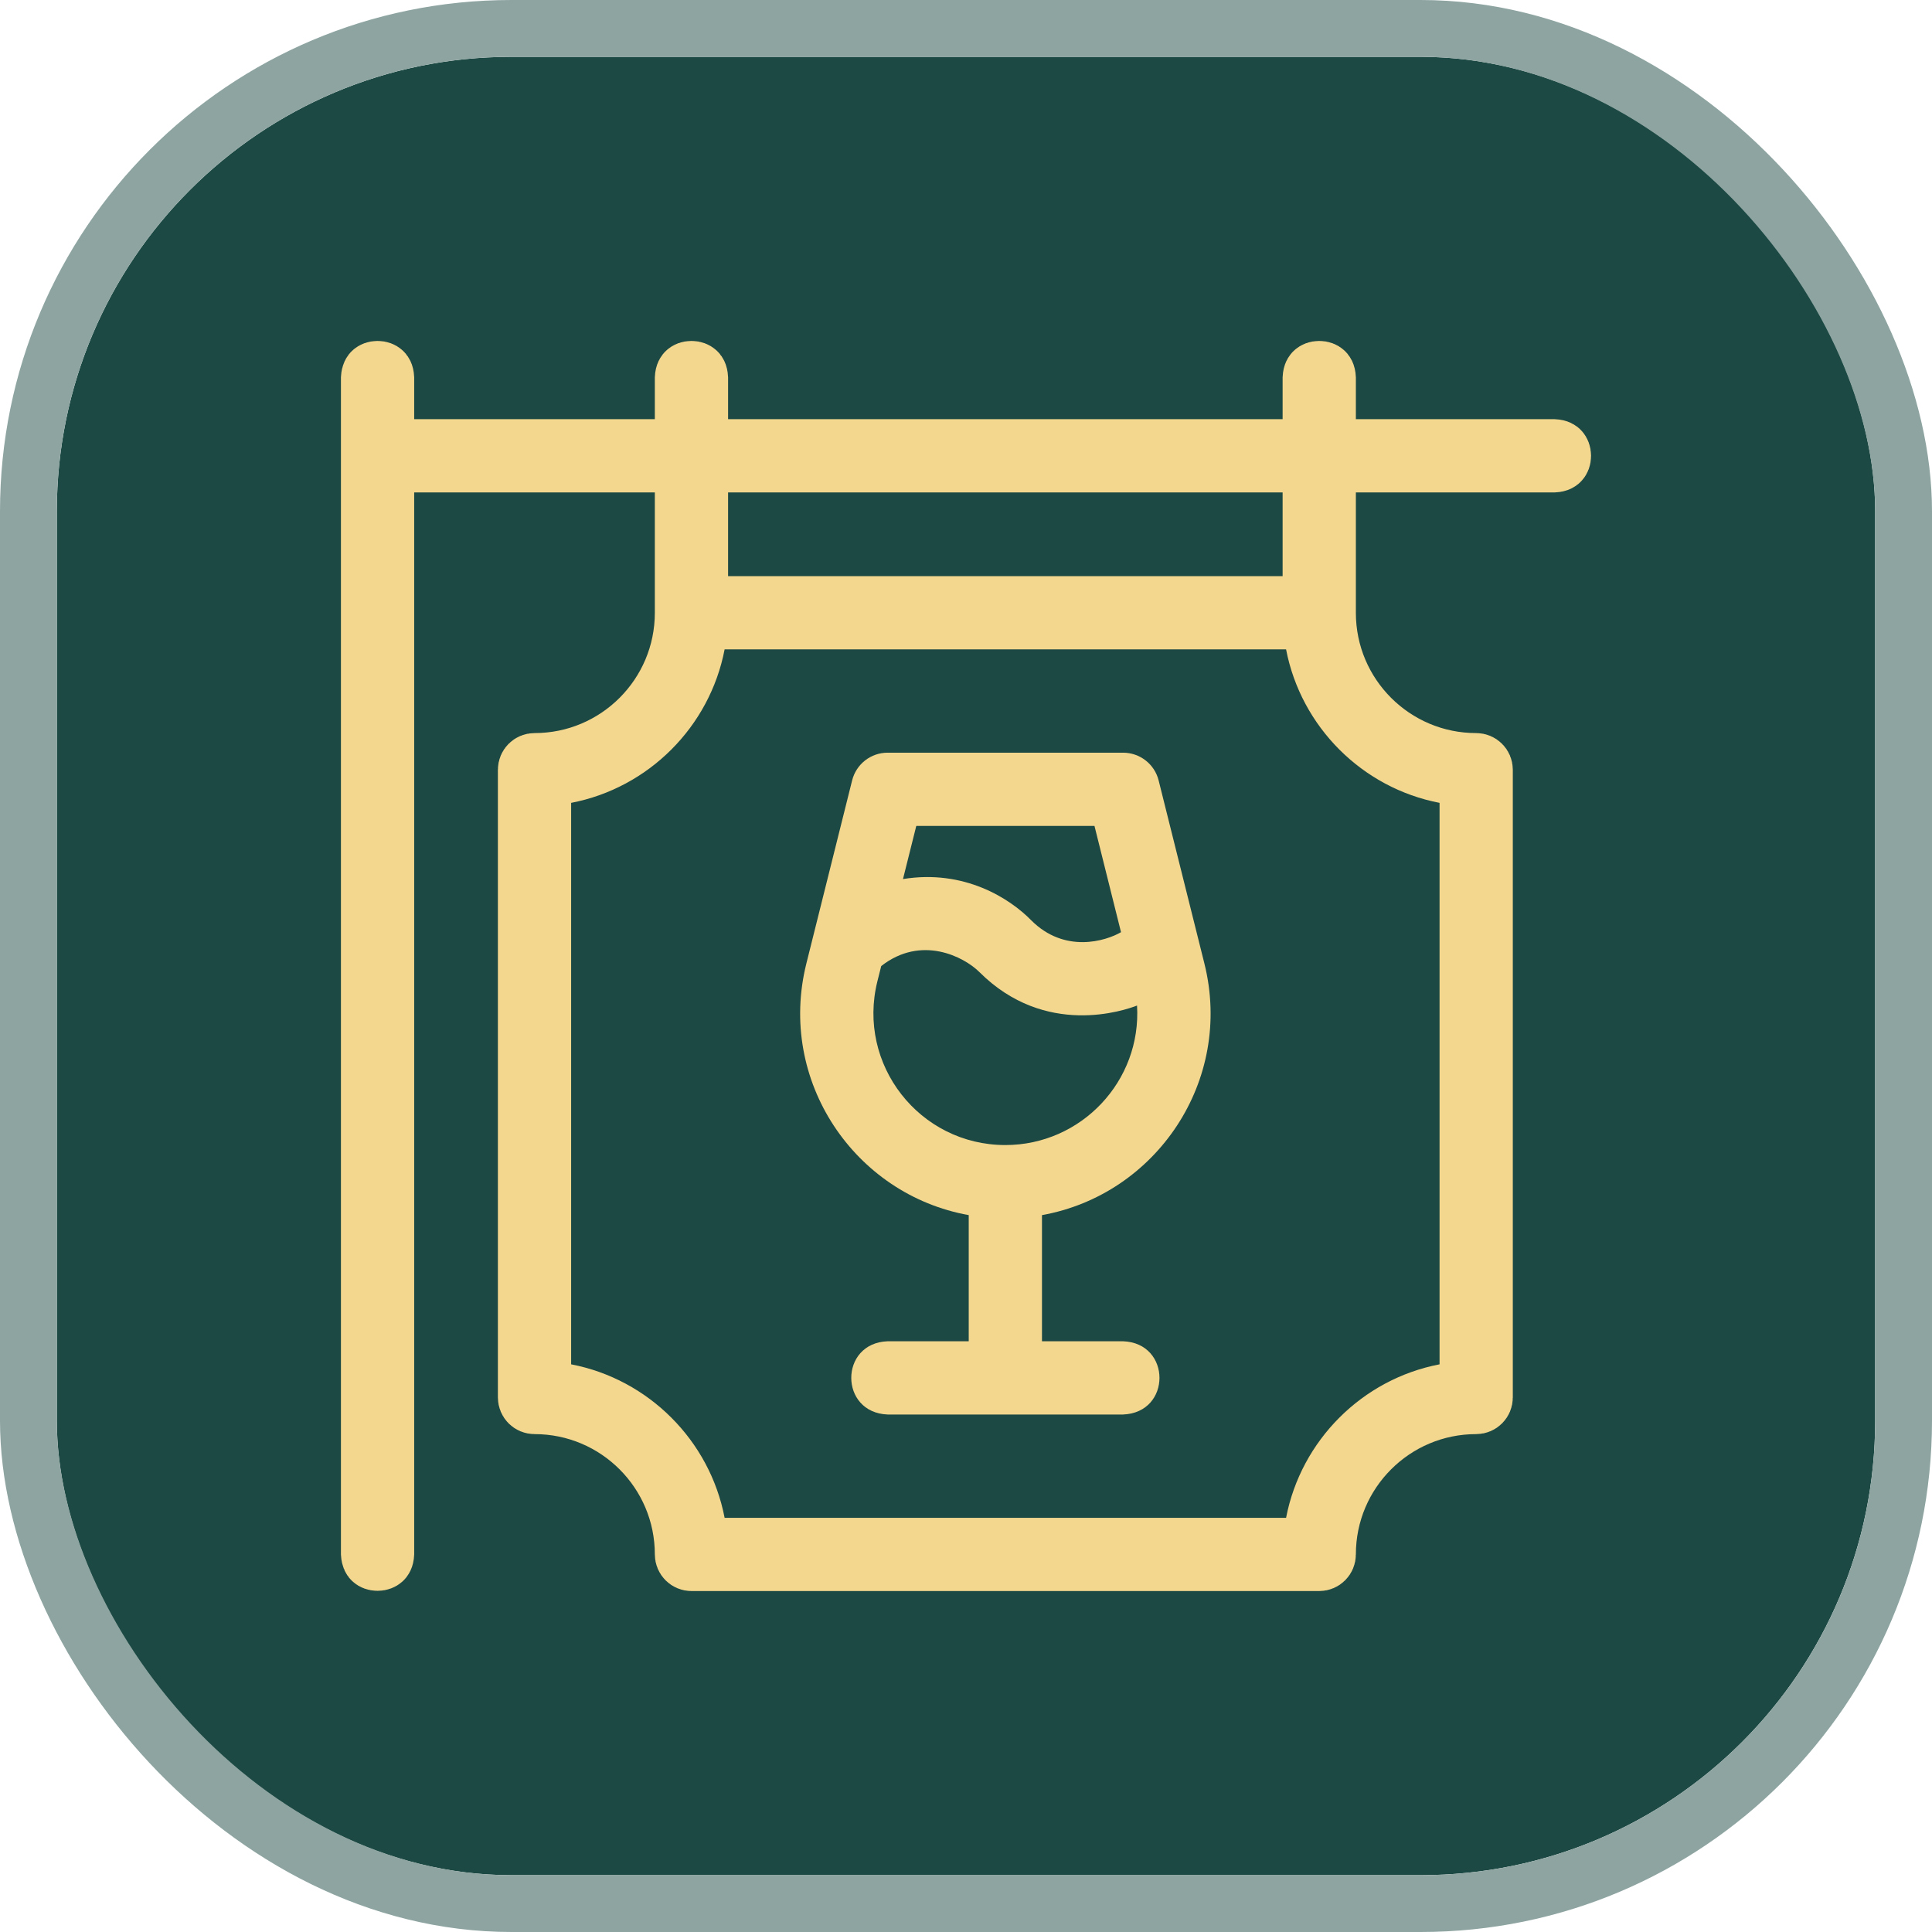 <svg width="34" height="34" viewBox="0 0 34 34" fill="none" xmlns="http://www.w3.org/2000/svg">
<g filter="url(#filter0_i_2715_33510)">
<rect x="1" y="1" width="32" height="32" rx="8" fill="#1C4944"/>
<rect x="0.5" y="0.5" width="33" height="33" rx="8.5" stroke="#8DA4A1"/>
<path d="M23.361 7.377V7.877H23.861H27.348C27.428 7.881 27.456 7.908 27.466 7.92C27.483 7.939 27.5 7.974 27.5 8.022C27.5 8.069 27.484 8.104 27.466 8.123C27.456 8.135 27.428 8.162 27.348 8.166H23.861H23.361V8.666V10.784C23.361 12.229 24.533 13.401 25.979 13.401C26.058 13.401 26.123 13.466 26.123 13.546V24.593C26.123 24.673 26.058 24.738 25.979 24.738C24.533 24.738 23.361 25.91 23.361 27.355C23.361 27.435 23.296 27.5 23.216 27.5H12.169C12.089 27.5 12.024 27.435 12.024 27.355C12.024 25.91 10.852 24.738 9.407 24.738C9.327 24.738 9.262 24.673 9.262 24.593V13.546C9.262 13.466 9.327 13.401 9.407 13.401C10.852 13.401 12.024 12.229 12.024 10.784V8.666V8.166H11.524H7.289H6.789V8.666V27.344C6.785 27.424 6.758 27.452 6.746 27.462C6.727 27.479 6.692 27.496 6.645 27.496C6.597 27.496 6.562 27.48 6.543 27.462C6.531 27.452 6.505 27.424 6.5 27.344V6.652C6.505 6.572 6.531 6.544 6.543 6.534C6.562 6.516 6.597 6.5 6.645 6.5C6.692 6.5 6.727 6.516 6.746 6.534C6.758 6.544 6.785 6.572 6.789 6.652V7.377V7.877H7.289H11.524H12.024V7.377V6.652C12.028 6.572 12.055 6.544 12.067 6.534C12.086 6.516 12.121 6.5 12.169 6.5C12.216 6.5 12.251 6.516 12.27 6.534C12.282 6.544 12.309 6.572 12.313 6.652V7.377V7.877H12.813H22.572H23.072V7.377V6.652C23.076 6.572 23.103 6.544 23.115 6.534C23.134 6.516 23.169 6.5 23.216 6.5C23.264 6.5 23.299 6.516 23.318 6.534C23.33 6.544 23.357 6.572 23.361 6.652V7.377ZM12.813 8.166H12.313V8.666V10.139V10.639H12.813H22.572H23.072V10.139V8.666V8.166H22.572H12.813ZM25.834 14.129V13.716L25.428 13.638C24.267 13.415 23.348 12.495 23.124 11.334L23.046 10.928H22.633H12.752H12.339L12.261 11.334C12.038 12.495 11.118 13.415 9.957 13.638L9.551 13.716V14.129V24.01V24.423L9.957 24.501C11.118 24.724 12.038 25.644 12.261 26.805L12.339 27.211H12.752H22.633H23.046L23.124 26.805C23.348 25.644 24.267 24.724 25.428 24.501L25.834 24.423V24.01V14.129Z" fill="#F4D78E" stroke="#F4D78E" stroke-width="1"/>
<path d="M21.195 16.955L20.39 13.734C20.318 13.447 20.06 13.246 19.764 13.246H15.621C15.325 13.246 15.068 13.447 14.996 13.734L14.191 16.955C13.675 19.02 15.04 21.025 17.048 21.384V23.604H15.621C14.767 23.635 14.768 24.861 15.621 24.893H19.764C20.619 24.861 20.618 23.635 19.764 23.604H18.337V21.384C20.346 21.025 21.711 19.02 21.195 16.955ZM16.125 14.535H19.261L19.728 16.405C19.458 16.562 18.737 16.783 18.151 16.199C17.77 15.809 16.968 15.295 15.891 15.47L16.125 14.535ZM17.692 20.151C16.182 20.151 15.075 18.733 15.441 17.268L15.508 17.001C16.215 16.448 16.965 16.838 17.235 17.106C18.395 18.266 19.793 17.78 20.01 17.696C20.09 19.023 19.03 20.151 17.692 20.151Z" fill="#F4D78E"/>
</g>
<defs>
<filter id="filter0_i_2715_33510" x="0" y="0" width="34" height="34" filterUnits="userSpaceOnUse" color-interpolation-filters="sRGB">
<feFlood flood-opacity="0" result="BackgroundImageFix"/>
<feBlend mode="normal" in="SourceGraphic" in2="BackgroundImageFix" result="shape"/>
<feColorMatrix in="SourceAlpha" type="matrix" values="0 0 0 0 0 0 0 0 0 0 0 0 0 0 0 0 0 0 127 0" result="hardAlpha"/>
<feOffset/>
<feGaussianBlur stdDeviation="2"/>
<feComposite in2="hardAlpha" operator="arithmetic" k2="-1" k3="1"/>
<feColorMatrix type="matrix" values="0 0 0 0 0.11 0 0 0 0 0.286 0 0 0 0 0.267 0 0 0 1 0"/>
<feBlend mode="normal" in2="shape" result="effect1_innerShadow_2715_33510"/>
</filter>
</defs>
</svg>
